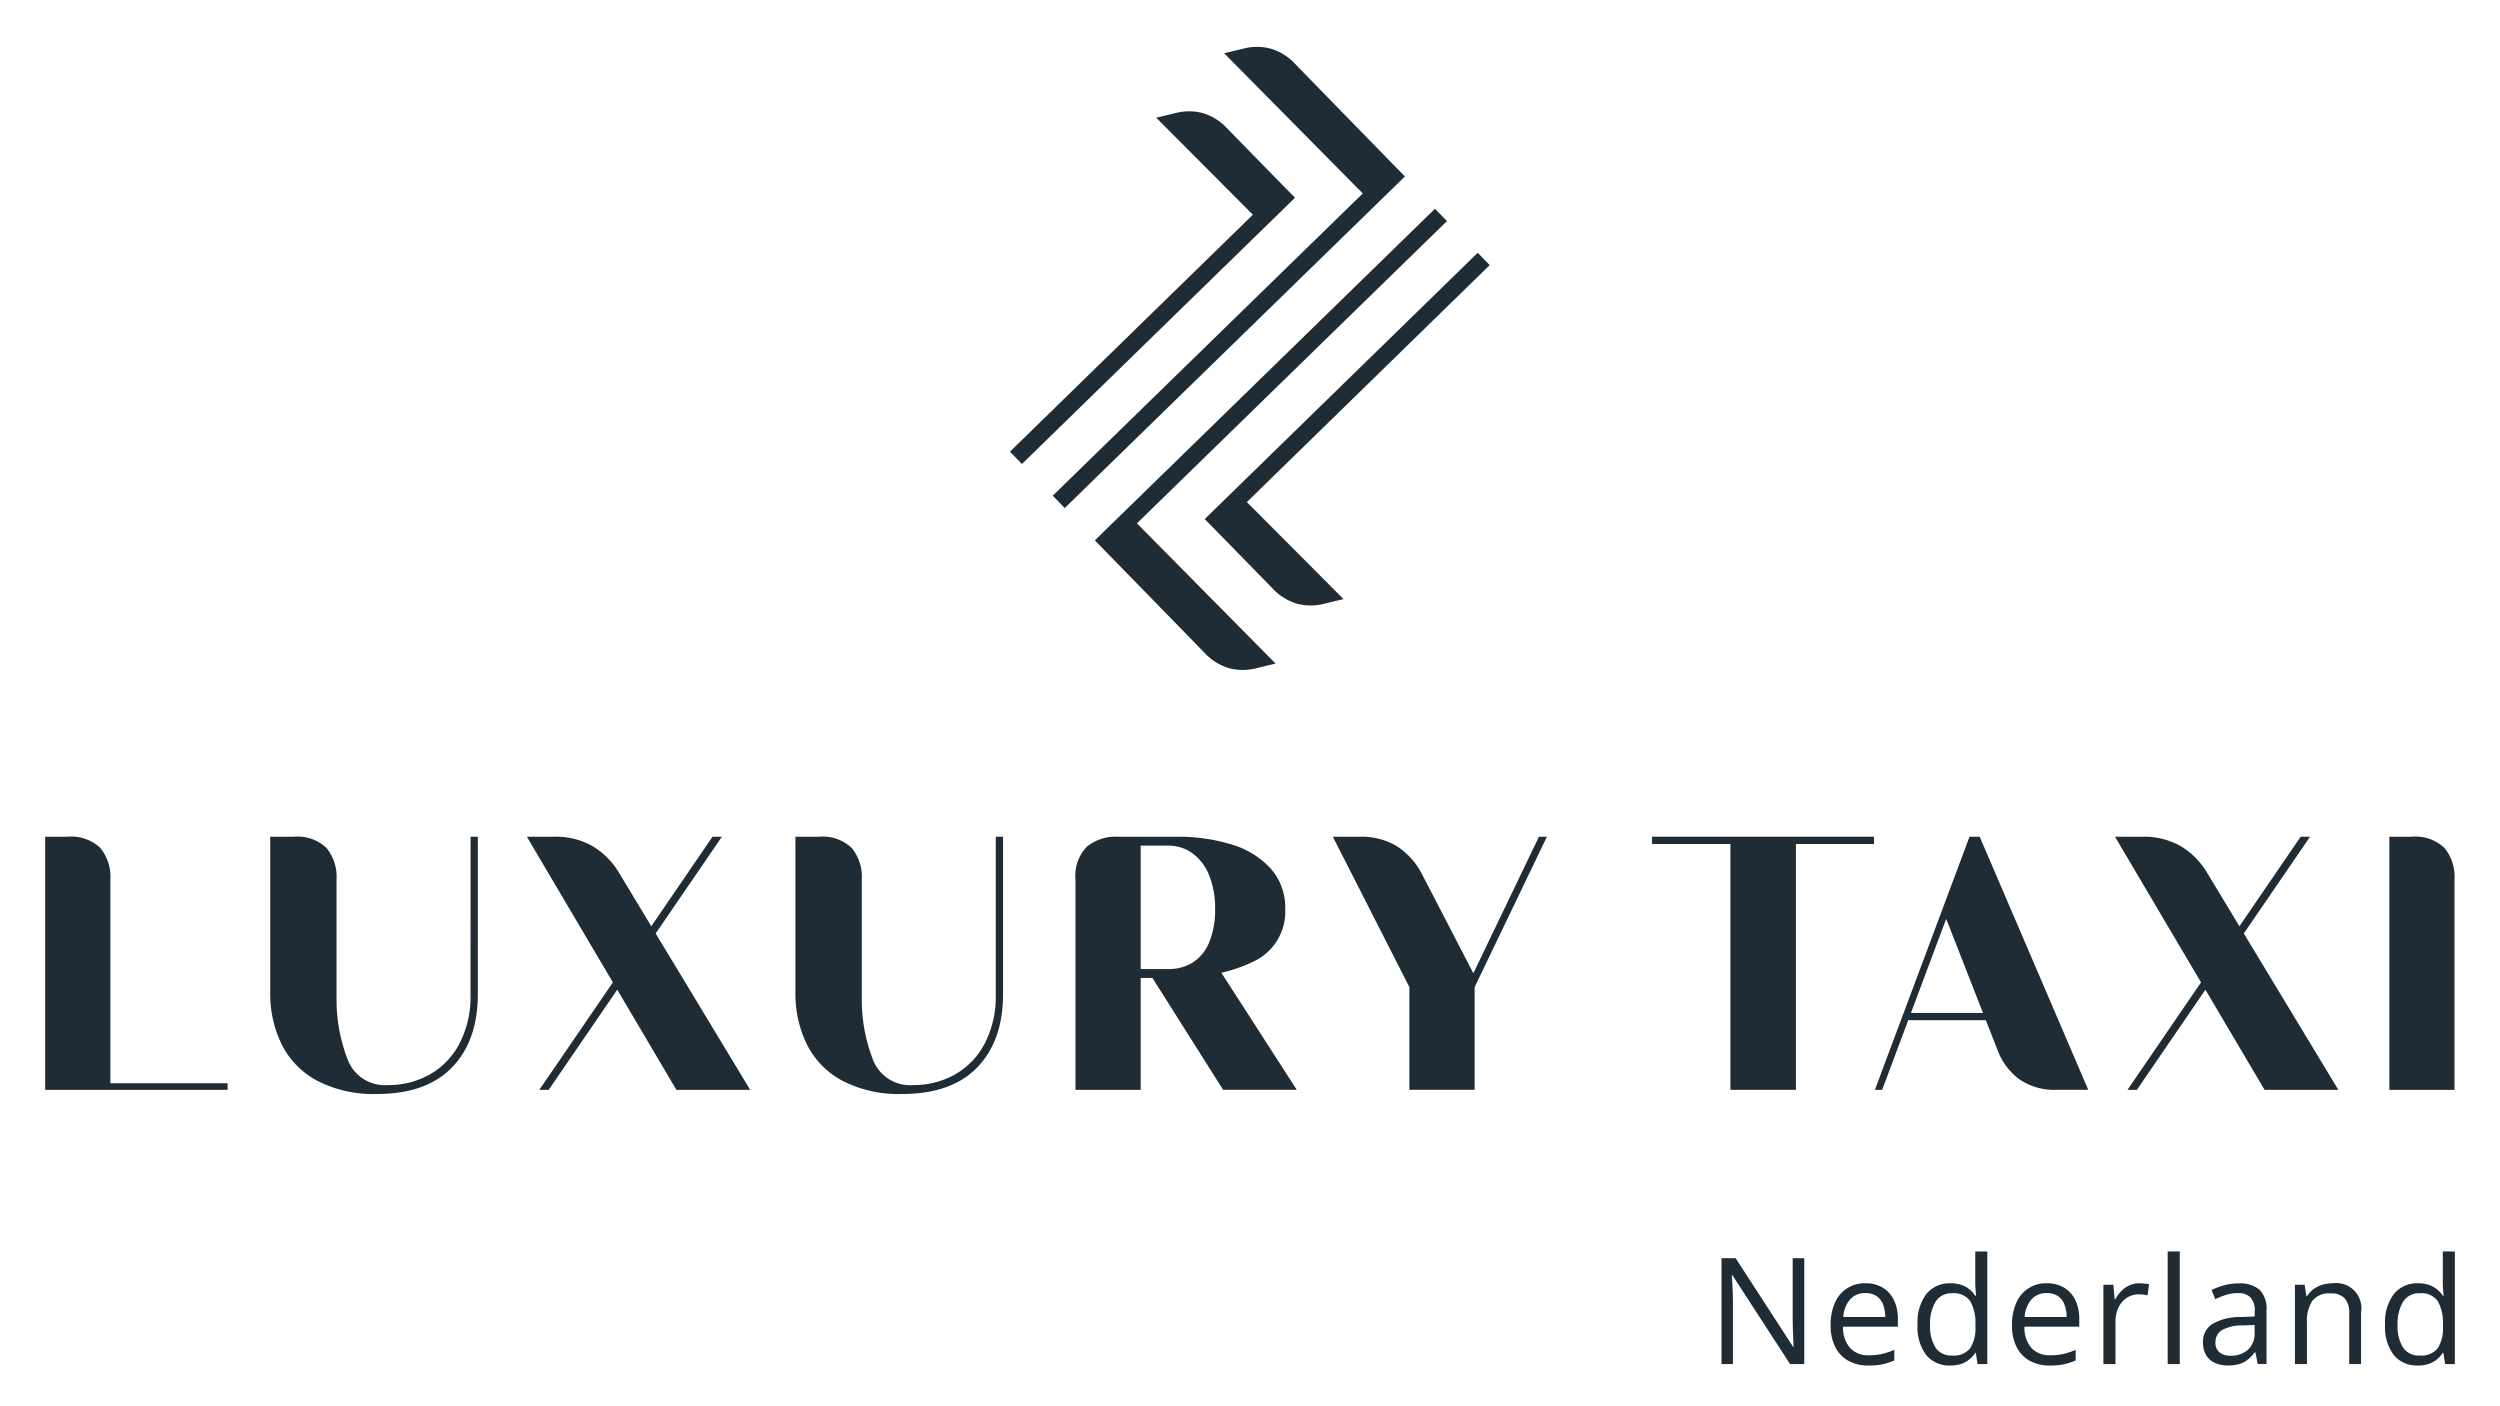 <svg xmlns="http://www.w3.org/2000/svg" xmlns:xlink="http://www.w3.org/1999/xlink" width="320" height="180" viewBox="0 0 320 180">
  <defs>
    <clipPath id="clip-Logo2">
      <rect width="320" height="180"/>
    </clipPath>
  </defs>
  <g id="Logo2" clip-path="url(#clip-Logo2)">
    <rect width="320" height="180" fill="rgba(255,255,255,0)"/>
    <g id="Group_8" data-name="Group 8" transform="translate(-10.219 -13.001)">
      <g id="Group_5" data-name="Group 5" transform="translate(16 4)">
        <g id="Group_6" data-name="Group 6" transform="translate(0 0)">
          <path id="Path_1" data-name="Path 1" d="M43.929,93.891a13.047,13.047,0,0,1-1.422,6.305,9.7,9.7,0,0,1-3.828,3.963,10.77,10.77,0,0,1-5.34,1.34,5.085,5.085,0,0,1-5.176-3.38,21.183,21.183,0,0,1-1.385-7.677V79.156a5.8,5.8,0,0,0-1.288-4.009A5.382,5.382,0,0,0,21.3,73.709h-3.01v19.87a14.79,14.79,0,0,0,1.484,6.746,10.728,10.728,0,0,0,4.547,4.628,15.705,15.705,0,0,0,7.643,1.685q6.3,0,9.6-3.409t3.3-9.391V73.709h-.929Z" transform="translate(10.517 42.393)" fill="#1f2c35"/>
          <path id="Path_2" data-name="Path 2" d="M64.107,73.709h-1.2L55.072,85.167l-4.113-6.808A9.79,9.79,0,0,0,47.58,74.93a9.488,9.488,0,0,0-4.951-1.221H39.144l11.01,18.642L40.74,106.108h1.2l8.772-12.82,7.573,12.82h9.443L55.631,86.093Z" transform="translate(22.513 42.393)" fill="#1f2c35"/>
          <path id="Path_3" data-name="Path 3" d="M86.611,93.891a13.047,13.047,0,0,1-1.422,6.305,9.7,9.7,0,0,1-3.828,3.963,10.77,10.77,0,0,1-5.34,1.34,5.085,5.085,0,0,1-5.176-3.38,21.182,21.182,0,0,1-1.385-7.677V79.156a5.8,5.8,0,0,0-1.288-4.009,5.382,5.382,0,0,0-4.195-1.438h-3.01v19.87a14.79,14.79,0,0,0,1.484,6.746A10.728,10.728,0,0,0,67,104.953a15.706,15.706,0,0,0,7.643,1.685q6.3,0,9.6-3.409t3.3-9.391V73.709h-.929Z" transform="translate(35.065 42.393)" fill="#1f2c35"/>
          <path id="Path_4" data-name="Path 4" d="M106.423,89.723a7.038,7.038,0,0,0,4.149-6.79,7.454,7.454,0,0,0-1.848-5.138,10.962,10.962,0,0,0-4.985-3.083,23.313,23.313,0,0,0-7.112-1H89.174A5.8,5.8,0,0,0,85.165,75a5.38,5.38,0,0,0-1.438,4.195v26.914h8.347V91.785h1.5l9.052,14.321h9.427L102.4,91.121a18.493,18.493,0,0,0,4.026-1.4M92.074,74.846H95.6a5.2,5.2,0,0,1,3.089.978,6.351,6.351,0,0,1,2.141,2.808,11.174,11.174,0,0,1,.766,4.327,10.682,10.682,0,0,1-.758,4.275,5.493,5.493,0,0,1-2.108,2.574,5.747,5.747,0,0,1-3.094.84H92.074Z" transform="translate(48.154 42.393)" fill="#1f2c35"/>
          <path id="Path_5" data-name="Path 5" d="M122.628,91.185l-6.549-12.634a9.316,9.316,0,0,0-3.16-3.574,8.715,8.715,0,0,0-4.853-1.268H104.64l9.8,19.256v13.141h8.347V92.965l9.254-19.256h-1.018Z" transform="translate(60.182 42.393)" fill="#1f2c35"/>
          <path id="Path_6" data-name="Path 6" d="M140.615,73.709H130.573v.929h10.041v31.47H149V74.638h10v-.929H140.615Z" transform="translate(75.097 42.392)" fill="#1f2c35"/>
          <path id="Path_7" data-name="Path 7" d="M161.748,73.709H160.8l-12.111,32.4h.929l3.338-8.917h9.933l1.52,3.883a8.2,8.2,0,0,0,2.794,3.7,7.9,7.9,0,0,0,4.744,1.329H176l-13.9-32.4ZM153.305,96.26l4.508-12.04,4.713,12.04Z" transform="translate(85.517 42.393)" fill="#1f2c35"/>
          <path id="Path_8" data-name="Path 8" d="M193.165,73.709h-1.2l-7.841,11.458-4.111-6.808a9.8,9.8,0,0,0-3.379-3.429,9.488,9.488,0,0,0-4.951-1.221H168.2l11.01,18.642L169.8,106.108h1.2l8.772-12.82,7.573,12.82h9.443L184.689,86.093Z" transform="translate(96.739 42.393)" fill="#1f2c35"/>
          <path id="Path_9" data-name="Path 9" d="M197.551,75.147a5.379,5.379,0,0,0-4.193-1.438h-2.864v32.4h8.345V79.156a5.793,5.793,0,0,0-1.288-4.009" transform="translate(109.56 42.393)" fill="#1f2c35"/>
          <path id="Path_10" data-name="Path 10" d="M8.347,105.263V79.155a5.8,5.8,0,0,0-1.288-4.007,5.383,5.383,0,0,0-4.195-1.44H0v32.4H.381v.008H23.35v-.852Z" transform="translate(0 42.392)" fill="#1f2c35"/>
          <path id="Path_11" data-name="Path 11" d="M146.816,121.51H145l-7.387-11.38h-.072c.017.3.039.647.065,1.035s.044.8.06,1.232.022.877.022,1.329v7.784h-1.463V107.961h1.807l7.359,11.344h.065c-.014-.217-.028-.525-.047-.921s-.035-.829-.05-1.29-.024-.888-.024-1.284v-7.849h1.482Z" transform="translate(78.348 62.092)" fill="#1f2c35"/>
          <path id="Path_12" data-name="Path 12" d="M149.569,110a4.144,4.144,0,0,1,2.224.575,3.75,3.75,0,0,1,1.418,1.608,5.588,5.588,0,0,1,.491,2.413v.955h-7.016a3.973,3.973,0,0,0,.89,2.725,3.135,3.135,0,0,0,2.427.936,7.36,7.36,0,0,0,1.7-.176,9.316,9.316,0,0,0,1.539-.518v1.353a7.427,7.427,0,0,1-1.525.5,8.788,8.788,0,0,1-1.783.158,5.245,5.245,0,0,1-2.553-.6,4.1,4.1,0,0,1-1.69-1.756,6.065,6.065,0,0,1-.6-2.835,6.774,6.774,0,0,1,.551-2.842,4.1,4.1,0,0,1,3.925-2.5m-.019,1.26a2.523,2.523,0,0,0-1.964.806,3.775,3.775,0,0,0-.871,2.252h5.374a4.442,4.442,0,0,0-.284-1.6,2.293,2.293,0,0,0-.83-1.074,2.449,2.449,0,0,0-1.426-.386" transform="translate(83.447 63.263)" fill="#1f2c35"/>
          <path id="Path_13" data-name="Path 13" d="M156.338,122.012a3.812,3.812,0,0,1-3.054-1.315,5.876,5.876,0,0,1-1.126-3.911,5.941,5.941,0,0,1,1.15-3.961,3.829,3.829,0,0,1,3.057-1.339,4.2,4.2,0,0,1,1.41.214,3.386,3.386,0,0,1,1.036.57,3.56,3.56,0,0,1,.732.81h.11c-.024-.192-.047-.455-.072-.789s-.038-.6-.038-.814v-4.067h1.539v14.419h-1.241l-.232-1.446h-.066a3.508,3.508,0,0,1-.728.824,3.335,3.335,0,0,1-1.047.589,4.234,4.234,0,0,1-1.43.217m.241-1.279a2.668,2.668,0,0,0,2.306-.926,4.65,4.65,0,0,0,.677-2.753v-.277a5.668,5.668,0,0,0-.644-2.974,2.533,2.533,0,0,0-2.339-1.038,2.36,2.36,0,0,0-2.123,1.088,5.428,5.428,0,0,0-.7,2.971,5.06,5.06,0,0,0,.7,2.89,2.4,2.4,0,0,0,2.126,1.019" transform="translate(87.511 61.775)" fill="#1f2c35"/>
          <path id="Path_14" data-name="Path 14" d="M164.308,110a4.144,4.144,0,0,1,2.224.575,3.75,3.75,0,0,1,1.418,1.608,5.588,5.588,0,0,1,.491,2.413v.955h-7.016a3.973,3.973,0,0,0,.89,2.725,3.135,3.135,0,0,0,2.427.936,7.361,7.361,0,0,0,1.7-.176,9.316,9.316,0,0,0,1.539-.518v1.353a7.428,7.428,0,0,1-1.525.5,8.788,8.788,0,0,1-1.783.158,5.245,5.245,0,0,1-2.553-.6,4.1,4.1,0,0,1-1.69-1.756,6.065,6.065,0,0,1-.6-2.835,6.774,6.774,0,0,1,.551-2.842,4.1,4.1,0,0,1,3.925-2.5m-.019,1.26a2.523,2.523,0,0,0-1.964.806,3.775,3.775,0,0,0-.871,2.252h5.374a4.442,4.442,0,0,0-.284-1.6,2.3,2.3,0,0,0-.829-1.074,2.457,2.457,0,0,0-1.427-.386" transform="translate(91.924 63.263)" fill="#1f2c35"/>
          <path id="Path_15" data-name="Path 15" d="M171.871,110q.307,0,.638.033a5.209,5.209,0,0,1,.594.088l-.194,1.427a4.485,4.485,0,0,0-.558-.1,4.635,4.635,0,0,0-.573-.036,2.759,2.759,0,0,0-2.1.95,3.318,3.318,0,0,0-.64,1.1,4.206,4.206,0,0,0-.232,1.432v5.448h-1.547V110.183h1.279l.165,1.873h.065a5.1,5.1,0,0,1,.759-1.035,3.471,3.471,0,0,1,1.035-.745,3.043,3.043,0,0,1,1.311-.279" transform="translate(96.195 63.263)" fill="#1f2c35"/>
          <rect id="Rectangle_6" data-name="Rectangle 6" width="1.547" height="14.419" transform="translate(271.682 169.184)" fill="#1f2c35"/>
          <path id="Path_16" data-name="Path 16" d="M179.9,110.009a3.853,3.853,0,0,1,2.7.816,3.391,3.391,0,0,1,.882,2.6v6.9h-1.121l-.3-1.5h-.076a5.482,5.482,0,0,1-.888.931,3.229,3.229,0,0,1-1.071.565,5.044,5.044,0,0,1-1.487.189,3.977,3.977,0,0,1-1.646-.323,2.538,2.538,0,0,1-1.129-.983,3.1,3.1,0,0,1-.411-1.666,2.654,2.654,0,0,1,1.2-2.337,7.029,7.029,0,0,1,3.67-.89l1.752-.072v-.621a2.464,2.464,0,0,0-.565-1.844,2.244,2.244,0,0,0-1.594-.529,4.957,4.957,0,0,0-1.52.233,10.393,10.393,0,0,0-1.37.547l-.473-1.169a8.409,8.409,0,0,1,1.575-.6,6.862,6.862,0,0,1,1.87-.25m2.059,5.319-1.547.065a5.209,5.209,0,0,0-2.678.621,1.783,1.783,0,0,0-.78,1.548,1.544,1.544,0,0,0,.528,1.288,2.2,2.2,0,0,0,1.4.416,3.251,3.251,0,0,0,2.216-.75,2.827,2.827,0,0,0,.862-2.251Z" transform="translate(100.849 63.27)" fill="#1f2c35"/>
          <path id="Path_17" data-name="Path 17" d="M187.63,110a3.229,3.229,0,0,1,3.661,3.725v6.617h-1.52v-6.515a2.735,2.735,0,0,0-.578-1.9,2.306,2.306,0,0,0-1.775-.63,2.724,2.724,0,0,0-2.372.955,4.72,4.72,0,0,0-.687,2.771v5.319h-1.537V110.183h1.241l.233,1.465h.082a3.016,3.016,0,0,1,.825-.9,3.685,3.685,0,0,1,1.122-.558A4.4,4.4,0,0,1,187.63,110" transform="translate(105.147 63.263)" fill="#1f2c35"/>
          <path id="Path_18" data-name="Path 18" d="M194.331,122.012a3.812,3.812,0,0,1-3.054-1.315,5.876,5.876,0,0,1-1.126-3.911,5.941,5.941,0,0,1,1.15-3.961,3.829,3.829,0,0,1,3.057-1.339,4.2,4.2,0,0,1,1.41.214,3.386,3.386,0,0,1,1.036.57,3.56,3.56,0,0,1,.732.81h.112c-.025-.192-.049-.455-.074-.789s-.038-.6-.038-.814v-4.067h1.539v14.419h-1.241l-.232-1.446h-.066a3.508,3.508,0,0,1-.728.824,3.336,3.336,0,0,1-1.047.589,4.234,4.234,0,0,1-1.43.217m.241-1.279a2.668,2.668,0,0,0,2.306-.926,4.65,4.65,0,0,0,.677-2.753v-.277a5.668,5.668,0,0,0-.644-2.974,2.533,2.533,0,0,0-2.339-1.038,2.36,2.36,0,0,0-2.123,1.088,5.429,5.429,0,0,0-.7,2.971,5.06,5.06,0,0,0,.7,2.89,2.4,2.4,0,0,0,2.126,1.019" transform="translate(109.362 61.775)" fill="#1f2c35"/>
        </g>
      </g>
      <g id="Group_7" data-name="Group 7" transform="translate(139.499 19.001)">
        <path id="Path_19" data-name="Path 19" d="M126.955,16.588s-13.474-13.8-14.132-14.494A7.008,7.008,0,0,0,109.9.263a6.809,6.809,0,0,0-3.653-.028l-2.429.58,17.744,17.947L81.879,57.448l1.534,1.58Z" transform="translate(-76.407 0)" fill="#1f2c35"/>
        <path id="Path_20" data-name="Path 20" d="M114.882,16.3s-8.1-8.271-8.762-8.967A7.018,7.018,0,0,0,103.2,5.5a6.809,6.809,0,0,0-3.653-.028l-2.429.58,12.374,12.42L78.4,48.8l1.534,1.58Z" transform="translate(-78.405 3.012)" fill="#1f2c35"/>
        <path id="Path_21" data-name="Path 21" d="M85.3,55.6s13.474,13.8,14.132,14.494a7.008,7.008,0,0,0,2.923,1.83,6.809,6.809,0,0,0,3.653.028l2.429-.58L90.689,53.423l39.682-38.687-1.534-1.58Z" transform="translate(-74.442 7.566)" fill="#1f2c35"/>
        <path id="Path_22" data-name="Path 22" d="M94.229,50.816s8.1,8.271,8.762,8.967a7.017,7.017,0,0,0,2.923,1.83,6.809,6.809,0,0,0,3.653.028l2.429-.58L99.622,48.643l31.084-30.331-1.534-1.58Z" transform="translate(-69.304 9.623)" fill="#1f2c35"/>
      </g>
    </g>
  </g>
</svg>
